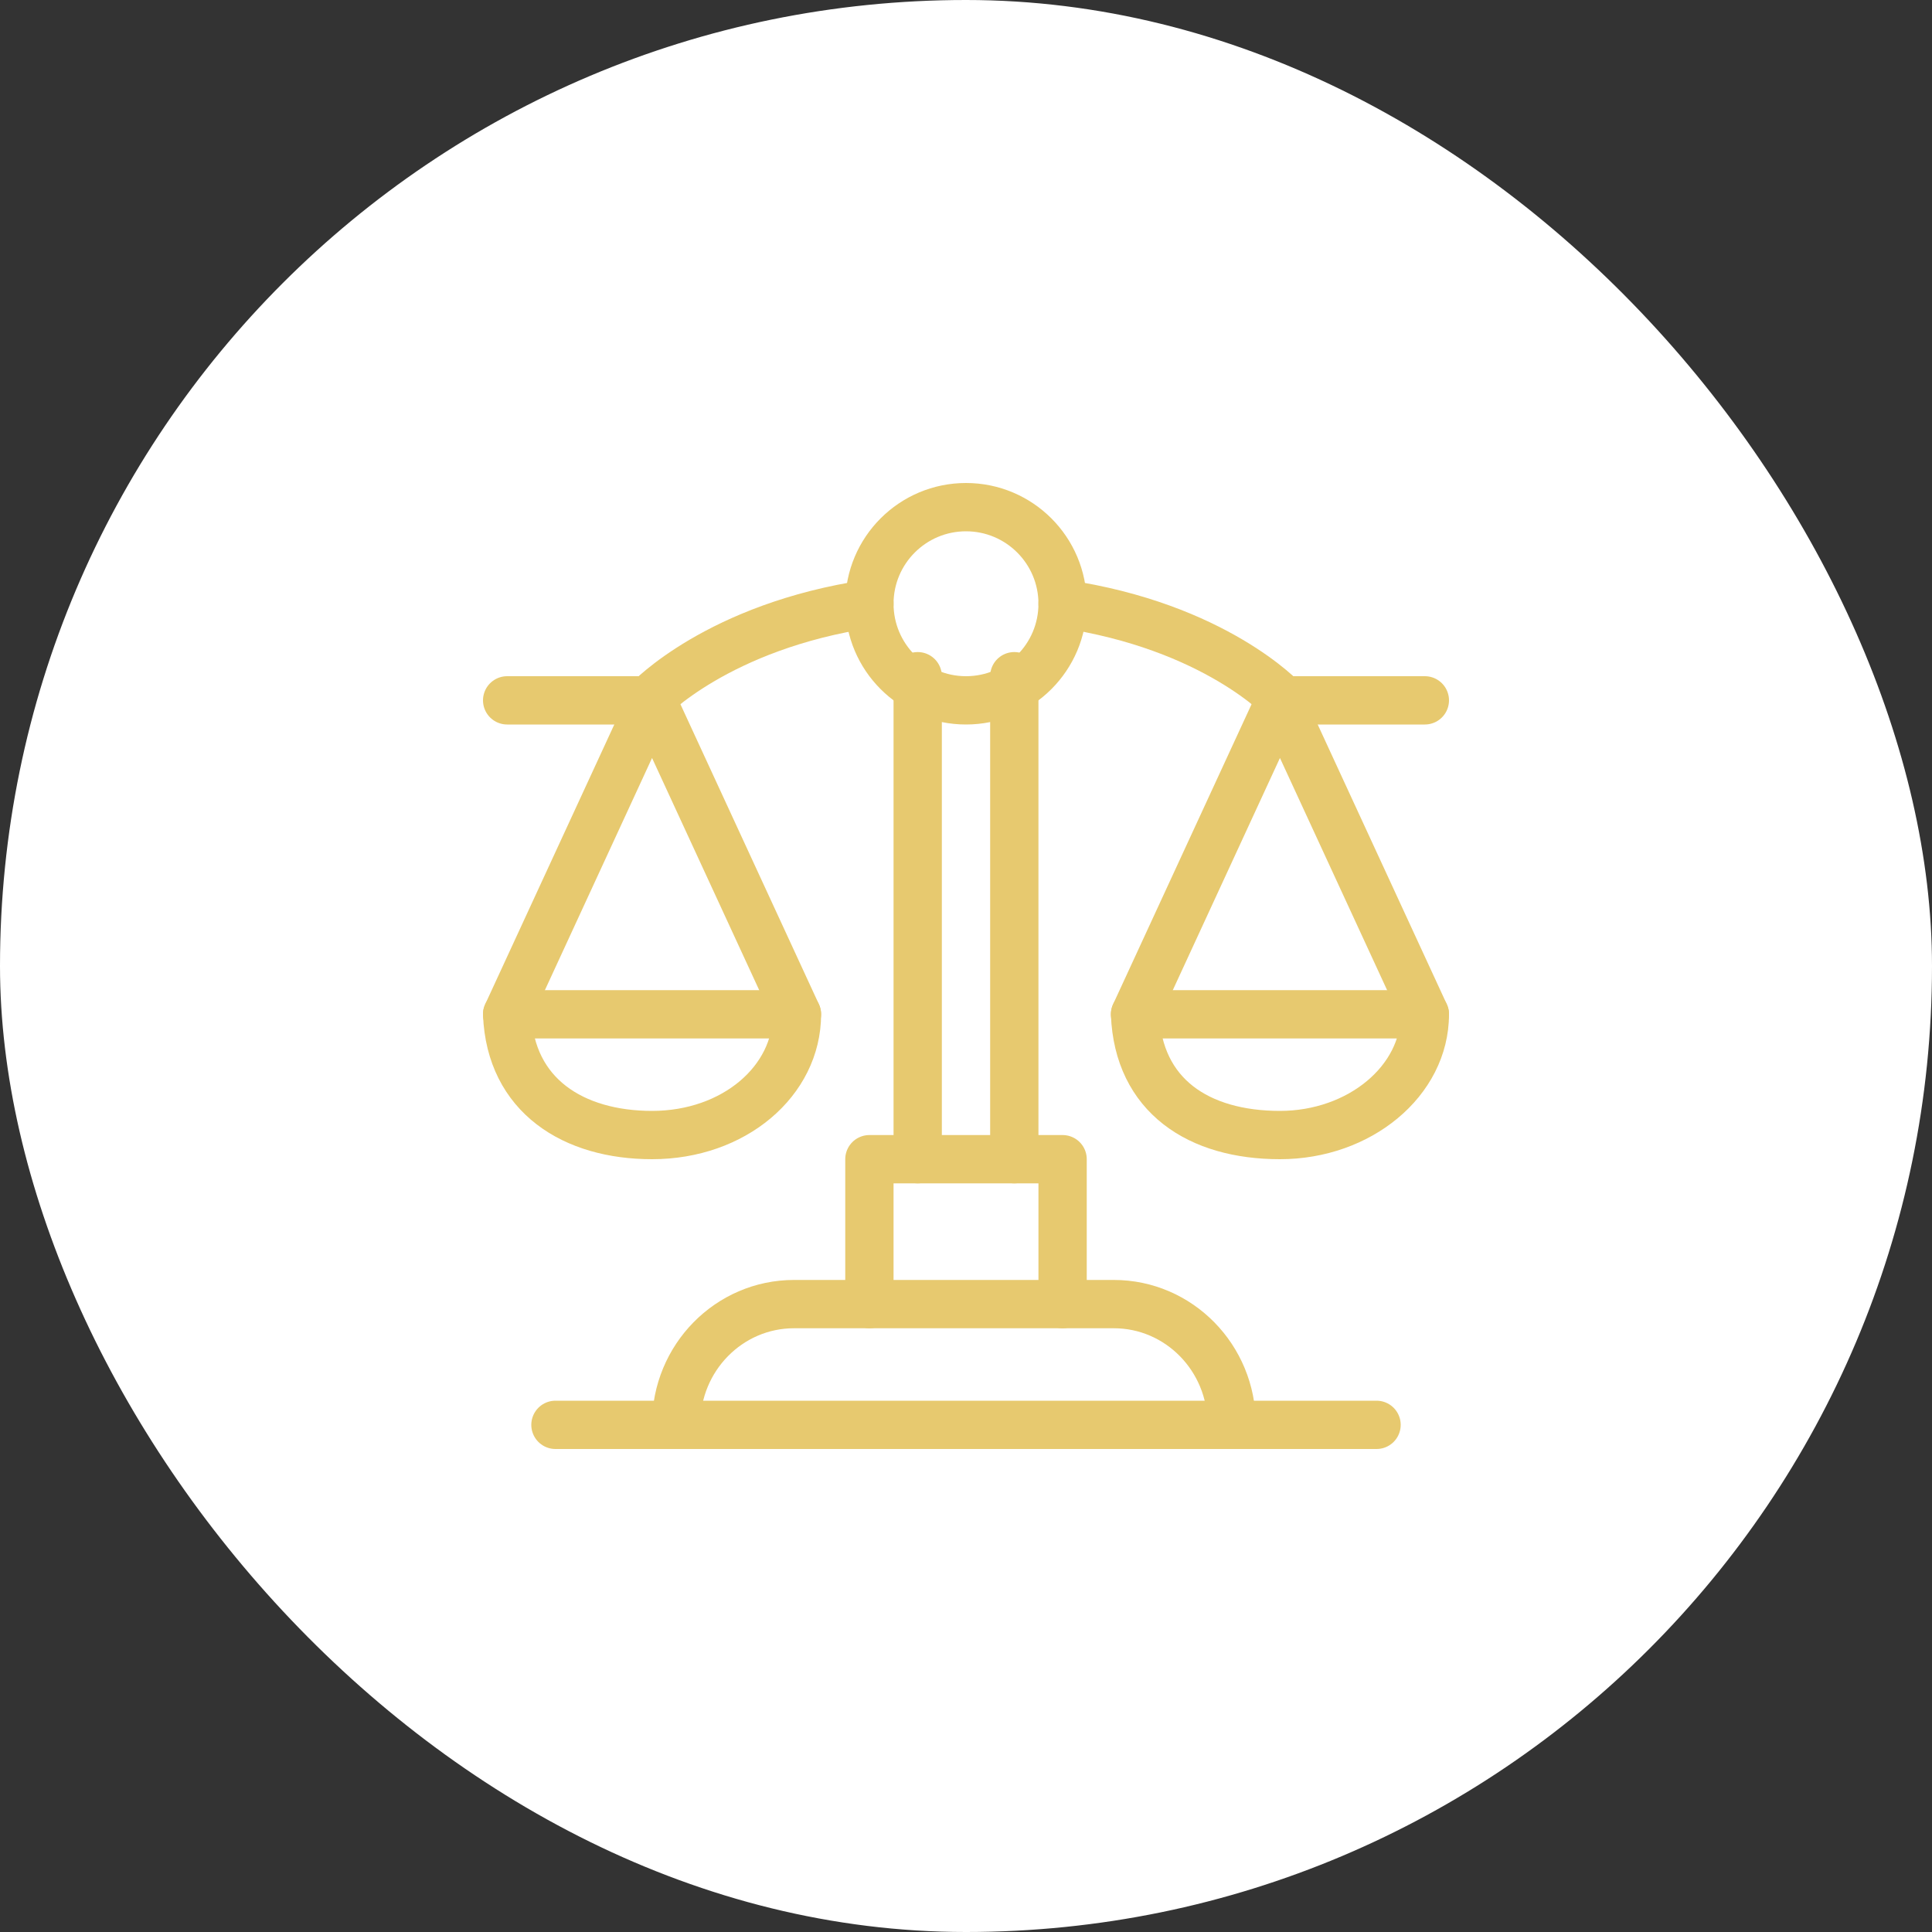 <?xml version="1.0"?>
<svg xmlns="http://www.w3.org/2000/svg" width="80" height="80" viewBox="0 0 80 80" fill="none">
<rect x="0" y="0" width="80" height="80" fill="#333333" stroke="none"/>
<rect width="80" height="80" rx="40" fill="white"/>
<g clip-path="url(#clip0_28_158)">
<path d="M28 59V58.971C28 56.225 30.185 54 32.88 54H46.12C48.815 54 51 56.225 51 58.971V59" stroke="#E7C96F" stroke-width="2" stroke-miterlimit="10" stroke-linecap="round" stroke-linejoin="round"/>
<path d="M40 29C42.209 29 44 27.209 44 25C44 22.791 42.209 21 40 21C37.791 21 36 22.791 36 25C36 27.209 37.791 29 40 29Z" stroke="#E7C96F" stroke-width="2" stroke-miterlimit="10" stroke-linecap="round" stroke-linejoin="round"/>
<path d="M42 28V48" stroke="#E7C96F" stroke-width="2" stroke-miterlimit="10" stroke-linecap="round" stroke-linejoin="round"/>
<path d="M38 48V28" stroke="#E7C96F" stroke-width="2" stroke-miterlimit="10" stroke-linecap="round" stroke-linejoin="round"/>
<path d="M53 47C49.63 47 47.135 45.37 47 42H59C59 44.761 56.296 47 53 47Z" stroke="#E7C96F" stroke-width="2" stroke-miterlimit="10" stroke-linecap="round" stroke-linejoin="round"/>
<path d="M23 59H57" stroke="#E7C96F" stroke-width="2" stroke-miterlimit="10" stroke-linecap="round" stroke-linejoin="round"/>
<path d="M47 42L53 29L59 42" stroke="#E7C96F" stroke-width="2" stroke-miterlimit="10" stroke-linecap="round" stroke-linejoin="round"/>
<path d="M27 47C23.746 47 21.135 45.37 21 42H33C33 44.761 30.396 47 27 47Z" stroke="#E7C96F" stroke-width="2" stroke-miterlimit="10" stroke-linecap="round" stroke-linejoin="round"/>
<path d="M21 42L27 29L33 42" stroke="#E7C96F" stroke-width="2" stroke-miterlimit="10" stroke-linecap="round" stroke-linejoin="round"/>
<path d="M36 54V48H44V54" stroke="#E7C96F" stroke-width="2" stroke-miterlimit="10" stroke-linecap="round" stroke-linejoin="round"/>
<path d="M44 25C50.331 25.932 53.151 29 53.151 29H59" stroke="#E7C96F" stroke-width="2" stroke-miterlimit="10" stroke-linecap="round" stroke-linejoin="round"/>
<path d="M21 29H26.844C26.844 29 29.716 25.93 36 25" stroke="#E7C96F" stroke-width="2" stroke-miterlimit="10" stroke-linecap="round" stroke-linejoin="round"/>
</g>
<defs>
<clipPath id="clip0_28_158">
<rect width="40" height="40" fill="white" transform="translate(20 20)"/>
</clipPath>
</defs>
</svg>
